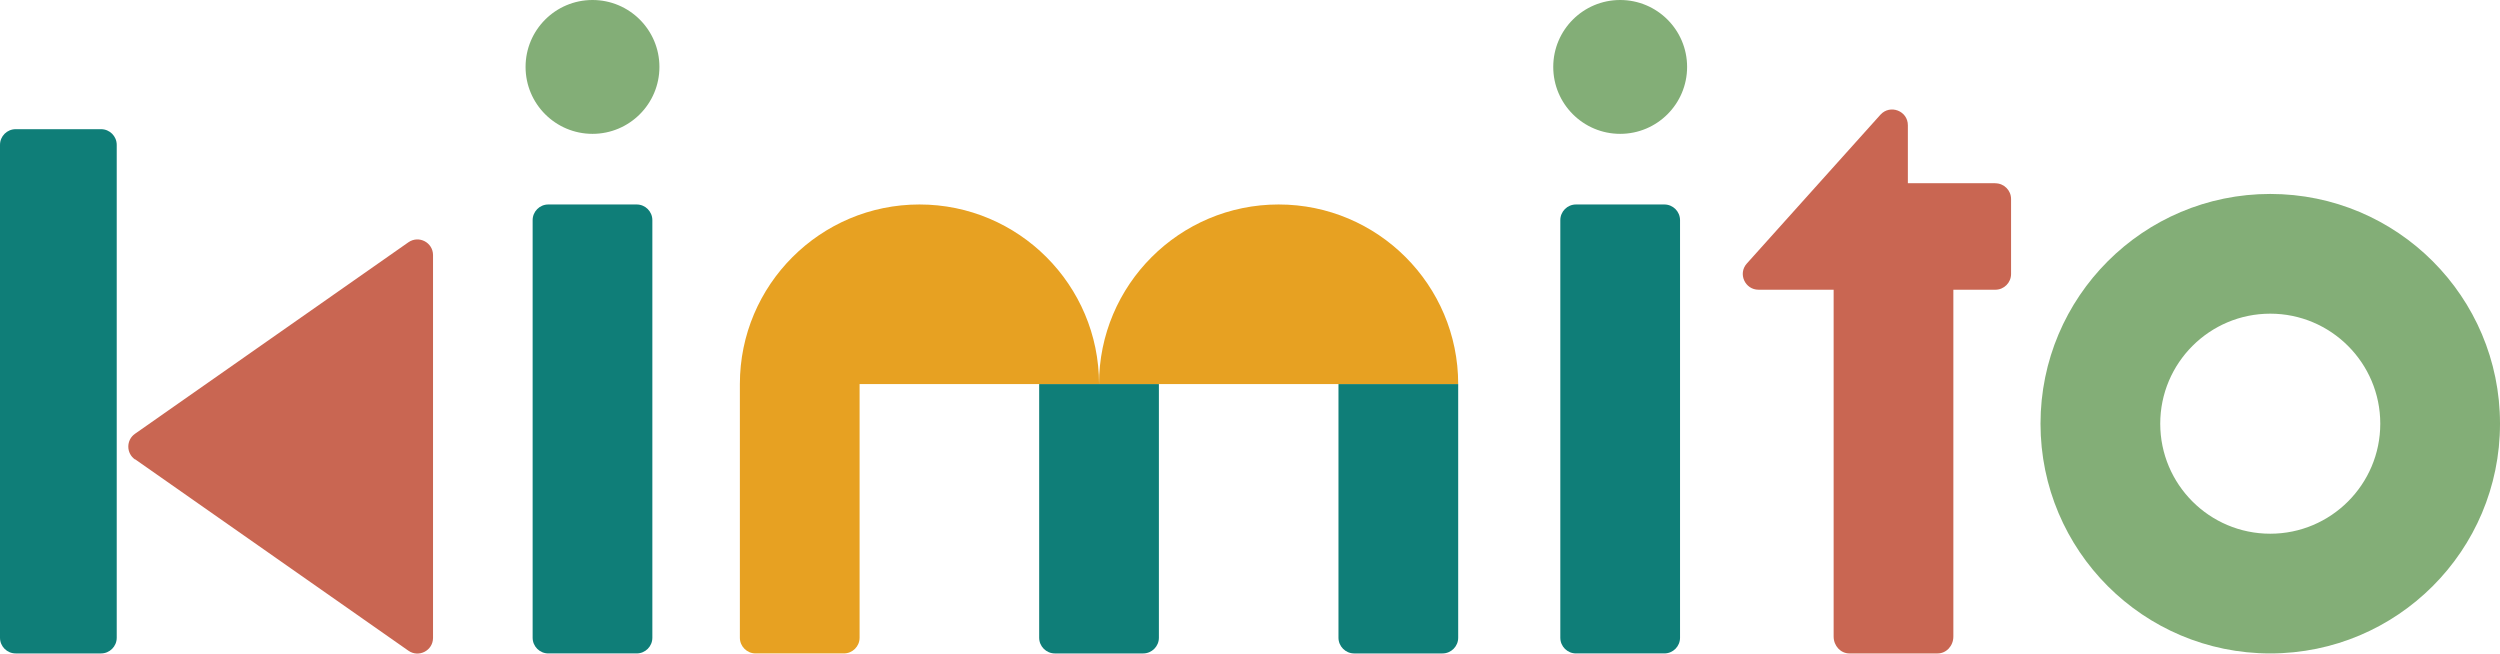 <svg width="906" height="237" viewBox="0 0 906 237" fill="none" xmlns="http://www.w3.org/2000/svg">
<g clip-path="url(#clip0_358_3216)">
<path d="M36.618 46.815H5.684C2.545 46.815 0 49.359 0 52.498V231.121C0 234.26 2.545 236.805 5.684 236.805H36.618C39.757 236.805 42.302 234.26 42.302 231.121V52.498C42.302 49.359 39.757 46.815 36.618 46.815Z" fill="#0F7E78"/>
<path d="M48.94 166.43L147.992 235.805C151.766 238.452 156.929 235.762 156.929 231.163V92.456C156.929 87.857 151.766 85.167 147.992 87.814L48.94 157.189C45.686 159.445 45.686 164.261 48.94 166.517V166.43Z" fill="#C96652"/>
<path d="M230.73 74.103H198.711C195.572 74.103 193.027 76.648 193.027 79.787V231.12C193.027 234.259 195.572 236.803 198.711 236.803H230.73C233.869 236.803 236.414 234.259 236.414 231.12V79.787C236.414 76.648 233.869 74.103 230.73 74.103Z" fill="#0F7E78"/>
<path d="M214.721 48.506C228.115 48.506 238.974 37.648 238.974 24.253C238.974 10.858 228.115 0 214.721 0C201.326 0 190.467 10.858 190.467 24.253C190.467 37.648 201.326 48.506 214.721 48.506Z" fill="#83AE77"/>
<path d="M603.161 74.103H571.142C568.003 74.103 565.458 76.648 565.458 79.787V231.12C565.458 234.259 568.003 236.803 571.142 236.803H603.161C606.3 236.803 608.845 234.259 608.845 231.12V79.787C608.845 76.648 606.3 74.103 603.161 74.103Z" fill="#0F7E78"/>
<path d="M587.152 48.506C600.546 48.506 611.405 37.648 611.405 24.253C611.405 10.858 600.546 0 587.152 0C573.757 0 562.898 10.858 562.898 24.253C562.898 37.648 573.757 48.506 587.152 48.506Z" fill="#83AE77"/>
<path d="M723.125 66.382H691.41V45.383C691.41 40.177 684.988 37.704 681.474 41.565L633.054 95.495C629.757 99.139 632.36 104.996 637.306 104.996H664.51V230.688C664.51 234.072 667.07 236.805 670.193 236.805H702.213C705.337 236.805 707.896 234.072 707.896 230.688V104.996H723.125C726.249 104.996 728.809 102.437 728.809 99.313V72.109C728.809 68.986 726.249 66.426 723.125 66.426V66.382Z" fill="#C96652"/>
<path d="M376.596 139.184H419.983V231.12C419.983 234.244 417.423 236.804 414.299 236.804H382.28C379.156 236.804 376.596 234.244 376.596 231.12V139.184Z" fill="#0F7E78"/>
<path d="M822.741 70.287C776.751 70.287 739.482 107.556 739.482 153.546C739.482 199.536 776.751 236.805 822.741 236.805C868.731 236.805 906 199.536 906 153.546C906 107.556 868.731 70.287 822.741 70.287ZM822.741 193.418C800.701 193.418 782.869 175.543 782.869 153.546C782.869 131.549 800.744 113.674 822.741 113.674C844.738 113.674 862.613 131.549 862.613 153.546C862.613 175.543 844.738 193.418 822.741 193.418Z" fill="#83AE77"/>
<path d="M333.209 74.103C297.285 74.103 268.129 103.259 268.129 139.183V231.12C268.129 234.244 270.689 236.803 273.813 236.803H305.832C308.956 236.803 311.516 234.244 311.516 231.12V139.183H398.289C398.289 103.259 369.134 74.103 333.209 74.103Z" fill="#E7A122"/>
<path d="M485.063 139.184H528.449V231.12C528.449 234.244 525.89 236.804 522.766 236.804H490.746C487.623 236.804 485.063 234.244 485.063 231.12V139.184Z" fill="#0F7E78"/>
<path d="M398.289 139.183C398.289 103.259 427.445 74.103 463.369 74.103C499.294 74.103 528.449 103.259 528.449 139.183H398.289Z" fill="#E7A122"/>
</g>
<defs>
<clipPath id="clip0_358_3216">
<rect width="906" height="236.804" fill="white"/>
</clipPath>
</defs>
</svg>
